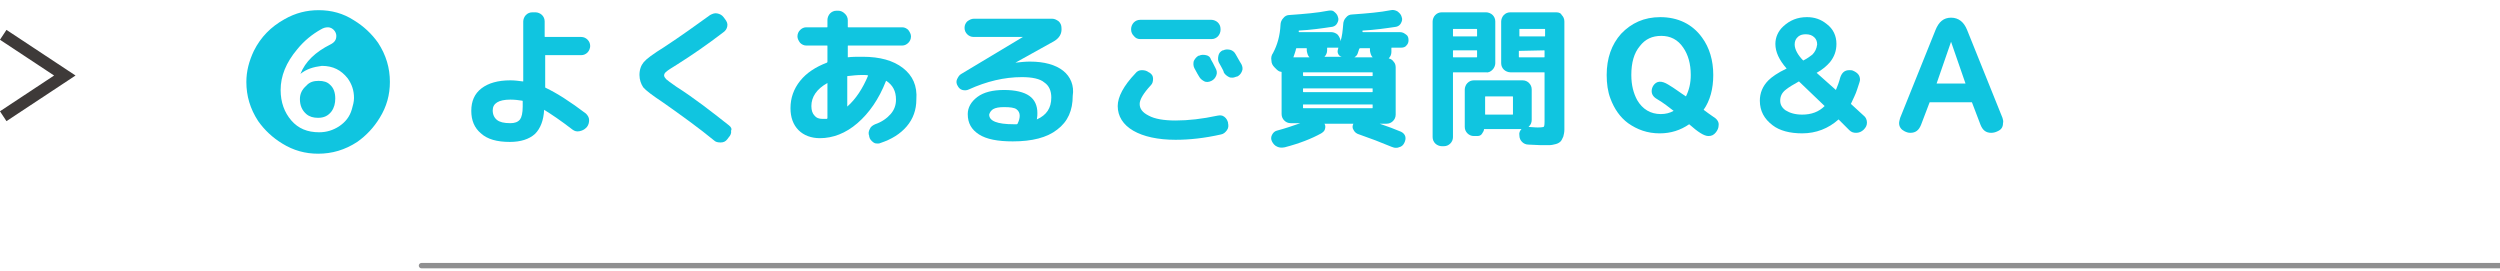 <?xml version="1.0" encoding="utf-8"?>
<!-- Generator: Adobe Illustrator 24.0.2, SVG Export Plug-In . SVG Version: 6.00 Build 0)  -->
<svg version="1.1" id="レイヤー_1" xmlns="http://www.w3.org/2000/svg" xmlns:xlink="http://www.w3.org/1999/xlink" x="0px"
	 y="0px" viewBox="0 0 466.8 50.6" style="enable-background:new 0 0 466.8 50.6;" xml:space="preserve">
<style type="text/css">
	.st0{fill:#10C5E0;}
	.st1{fill:none;stroke:#3E3A39;stroke-width:2.207;stroke-miterlimit:10;}
	.st2{fill:none;stroke:#8F8F90;stroke-linecap:round;stroke-linejoin:round;stroke-miterlimit:10;}
</style>
<g>
	<path class="st0" d="M101.8,10.3h6.7c0.5,0,0.9-0.2,1.2-0.5c0.3-0.3,0.5-0.8,0.5-1.2c0-0.5-0.2-0.9-0.5-1.2
		c-0.3-0.3-0.7-0.5-1.2-0.5h-6.7c-0.1,0-0.1,0-0.1-0.1V4c0-0.5-0.2-0.9-0.5-1.2c-0.3-0.3-0.8-0.5-1.2-0.5h-0.6
		c-0.5,0-0.9,0.2-1.2,0.5c-0.3,0.3-0.5,0.8-0.5,1.2v11.2c0,0,0,0,0,0c0,0-0.1,0-0.1,0c-0.8-0.1-1.5-0.2-2.3-0.2
		c-2.3,0-4.1,0.5-5.4,1.5c-1.3,1-1.9,2.4-1.9,4.2c0,1.8,0.6,3.2,1.8,4.2c1.2,1.1,3,1.6,5.4,1.6c2,0,3.6-0.5,4.7-1.5
		c1-1,1.6-2.5,1.7-4.5c1.3,0.8,3.1,2,5.3,3.7c0.4,0.3,0.8,0.4,1.3,0.3c0.5-0.1,0.9-0.3,1.2-0.6l0.2-0.2c0.3-0.4,0.4-0.8,0.4-1.3
		c0-0.5-0.3-0.9-0.6-1.2c-2.9-2.2-5.4-3.8-7.5-4.8c-0.1,0-0.1-0.1-0.1-0.2v-6C101.7,10.3,101.7,10.3,101.8,10.3z M95.3,18.6
		c0.8,0,1.6,0.1,2.2,0.2c0.1,0,0.1,0.1,0.1,0.1v1c0,1.2-0.2,2-0.5,2.4c-0.4,0.5-1,0.7-1.8,0.7c-1.2,0-2-0.2-2.5-0.6
		c-0.5-0.4-0.8-1-0.8-1.8C92,19.3,93.1,18.6,95.3,18.6z"/>
	<path class="st0" d="M136.1,23.4c-3.3-2.6-6.5-5.1-9.8-7.2c-1-0.7-1.7-1.2-1.9-1.4c-0.2-0.2-0.4-0.5-0.4-0.7c0-0.2,0.1-0.5,0.4-0.7
		c0.3-0.3,1-0.7,2.1-1.4c2.7-1.7,5.6-3.7,8.6-6c0.4-0.3,0.6-0.6,0.7-1.1c0.1-0.5-0.1-0.9-0.4-1.3l-0.3-0.4c-0.3-0.4-0.7-0.6-1.2-0.7
		c-0.5-0.1-0.9,0.1-1.3,0.3c-2.5,1.8-5.4,3.9-8.6,6c-2.1,1.3-3.3,2.2-3.8,2.8c-0.5,0.6-0.8,1.4-0.8,2.4c0,0.9,0.3,1.7,0.7,2.3
		c0.5,0.6,1.7,1.5,3.8,2.9v0c3.4,2.4,6.6,4.7,9.4,7c0.3,0.3,0.7,0.4,1.2,0.4c0,0,0.1,0,0.1,0c0.5,0,0.9-0.2,1.2-0.6l0.3-0.4
		c0.3-0.3,0.5-0.8,0.4-1.2C136.7,24.1,136.5,23.7,136.1,23.4z"/>
	<path class="st0" d="M168.6,12.7c-1.8-1.4-4.3-2.1-7.5-2.1c-1.1,0-2.1,0-2.8,0.1c0,0,0,0,0,0c0,0,0,0,0-0.1v-2c0-0.1,0-0.1,0.1-0.1
		h10.1c0.4,0,0.8-0.2,1.1-0.5c0.3-0.3,0.5-0.7,0.5-1.2c0-0.4-0.2-0.8-0.5-1.2c-0.3-0.3-0.7-0.5-1.1-0.5h-10.1c-0.1,0-0.1,0-0.1-0.1
		V3.8c0-0.5-0.2-0.9-0.5-1.2C157.4,2.2,157,2,156.5,2h-0.3c-0.5,0-0.9,0.2-1.2,0.5c-0.3,0.3-0.5,0.8-0.5,1.2v1.3
		c0,0.1,0,0.1-0.1,0.1h-3.9c-0.4,0-0.8,0.2-1.1,0.5c-0.3,0.3-0.5,0.7-0.5,1.2c0,0.4,0.2,0.8,0.5,1.2c0.3,0.3,0.7,0.5,1.1,0.5h3.9
		c0.1,0,0.1,0,0.1,0.1v2.9c0,0.1,0,0.1-0.1,0.2c-2.1,0.8-3.8,1.9-5,3.4c-1.2,1.5-1.8,3.2-1.8,5.1c0,1.7,0.5,3.1,1.5,4.1
		c1,1,2.4,1.5,4,1.5c2.4,0,4.8-0.9,7-2.8c2.2-1.9,4-4.5,5.3-7.8c0-0.1,0.1-0.1,0.1-0.1c1.2,0.8,1.8,1.9,1.8,3.5c0,1-0.3,1.9-1,2.7
		c-0.7,0.8-1.7,1.5-2.9,1.9c-0.4,0.2-0.8,0.4-1,0.9c-0.2,0.4-0.3,0.8-0.1,1.3l0,0.1c0.1,0.5,0.4,0.8,0.8,1.1
		c0.3,0.2,0.5,0.2,0.8,0.2c0.2,0,0.3,0,0.5-0.1c2.1-0.7,3.7-1.7,4.9-3.1c1.2-1.4,1.8-3.1,1.8-5C171.3,16,170.4,14.1,168.6,12.7z
		 M153.6,22.2c-0.7,0-1.2-0.2-1.5-0.6c-0.4-0.4-0.6-1-0.6-1.8c0-1.7,1-3.2,3-4.3l0,6.5c0,0.1,0,0.1-0.1,0.2
		C154.2,22.2,153.9,22.2,153.6,22.2z M162.1,14.1c-1,2.4-2.3,4.4-3.9,5.8v-5.6c0-0.1,0-0.1,0.1-0.1c0.9-0.1,1.8-0.2,2.7-0.2
		C161.6,14,161.9,14,162.1,14.1C162.1,14.1,162.1,14.1,162.1,14.1z"/>
	<path class="st0" d="M198.5,13.2c-1.4-1.1-3.5-1.7-6.2-1.7c-0.8,0-1.8,0.1-2.7,0.2l7.2-4c1-0.6,1.5-1.4,1.4-2.5
		c0-0.5-0.2-0.9-0.5-1.2c-0.4-0.3-0.8-0.5-1.2-0.5h-14.7c-0.4,0-0.8,0.2-1.2,0.5c-0.3,0.3-0.5,0.7-0.5,1.2c0,0.5,0.2,0.9,0.5,1.2
		c0.3,0.3,0.7,0.5,1.2,0.5h9.2l-11.5,6.9c-0.4,0.2-0.6,0.6-0.8,1s-0.1,0.9,0.1,1.2c0.2,0.4,0.5,0.7,0.9,0.8c0.4,0.1,0.8,0.1,1.2-0.1
		c0,0,0,0,0,0c3.3-1.5,6.6-2.3,9.9-2.3c1.9,0,3.4,0.3,4.2,1c0.9,0.6,1.3,1.6,1.3,2.8c0,2-0.9,3.3-2.7,4.1c0.1-0.5,0.1-0.9,0.1-1.2
		c0-1.4-0.5-2.5-1.5-3.2c-1-0.7-2.6-1.1-4.7-1.1c-2.1,0-3.8,0.4-5,1.3c-1.2,0.9-1.8,2-1.8,3.2c0,1.7,0.7,2.9,2.1,3.8
		c1.4,0.9,3.5,1.3,6.3,1.3c3.6,0,6.4-0.7,8.3-2.2c2-1.5,2.9-3.6,2.9-6.3C200.6,16,199.9,14.3,198.5,13.2z M185.4,20.4
		c0.5-0.3,1.2-0.4,2.1-0.4c1.1,0,1.9,0.1,2.3,0.4c0.4,0.3,0.6,0.7,0.6,1.2c0,0.4-0.1,0.9-0.4,1.5c-0.1,0.1-0.1,0.1-0.2,0.1h-0.5
		c-3.1,0-4.6-0.6-4.6-1.8C184.8,21,185,20.7,185.4,20.4z"/>
	<path class="st0" d="M230.7,10.1c-0.2-0.4-0.6-0.7-1-0.8c-0.5-0.1-0.9-0.1-1.3,0.1l-0.1,0c-0.4,0.2-0.7,0.5-0.8,1
		c-0.1,0.5-0.1,0.9,0.1,1.3c0.1,0.2,0.3,0.5,0.5,0.9c0.2,0.4,0.4,0.7,0.4,0.9c0,0,0,0,0,0c0.2,0.4,0.6,0.7,1,0.9
		c0.2,0.1,0.4,0.1,0.6,0.1c0.3,0,0.5-0.1,0.8-0.2l0.1,0c0.4-0.2,0.7-0.5,0.9-1c0.2-0.4,0.1-0.9-0.1-1.3
		C231.7,11.9,231.4,11.3,230.7,10.1z"/>
	<path class="st0" d="M225.2,10.3c-0.5-0.1-0.9-0.1-1.3,0.1c0,0,0,0-0.1,0c-0.4,0.2-0.7,0.6-0.9,1c-0.1,0.4-0.1,0.9,0.1,1.3
		c0.5,0.9,0.8,1.5,0.9,1.6c0.2,0.4,0.6,0.7,1,0.9c0.2,0.1,0.4,0.1,0.6,0.1c0.2,0,0.5-0.1,0.7-0.2c0.4-0.2,0.7-0.5,0.9-1
		s0.1-0.9-0.1-1.3c-0.4-0.8-0.7-1.4-0.9-1.7C226,10.7,225.7,10.4,225.2,10.3z"/>
	<path class="st0" d="M212.9,7.3h13.3c0.5,0,0.9-0.2,1.2-0.5c0.3-0.3,0.5-0.8,0.5-1.2V5.4c0-0.5-0.2-0.9-0.5-1.2s-0.8-0.5-1.2-0.5
		h-13.3c-0.5,0-0.9,0.2-1.2,0.5s-0.5,0.8-0.5,1.2v0.1c0,0.5,0.2,0.9,0.5,1.2C212,7.1,212.4,7.3,212.9,7.3z"/>
	<path class="st0" d="M229.3,22.9c-0.1-0.4-0.3-0.8-0.7-1.1c-0.4-0.3-0.8-0.3-1.3-0.2c-2.8,0.6-5.4,0.9-7.8,0.9
		c-2.2,0-3.9-0.3-5-0.9c-1.2-0.6-1.7-1.3-1.7-2.2c0-0.8,0.7-2,2.1-3.5c0.3-0.3,0.4-0.7,0.4-1.2c0-0.5-0.2-0.8-0.6-1.1l-0.2-0.1
		c-0.4-0.3-0.8-0.4-1.3-0.4c-0.5,0-0.9,0.2-1.2,0.6c-2.2,2.3-3.3,4.4-3.3,6.1c0,1.9,1,3.5,2.9,4.6c1.9,1.1,4.6,1.7,7.9,1.7
		c2.6,0,5.4-0.3,8.5-1c0.5-0.1,0.8-0.4,1.1-0.8c0.3-0.4,0.3-0.9,0.2-1.3L229.3,22.9z"/>
	<path class="st0" d="M261.4,6h-6.9c0,0-0.1,0-0.1-0.1V5.8c0-0.1,0-0.1,0.1-0.1c2.1-0.1,4.2-0.4,6.2-0.7c0.4-0.1,0.7-0.3,0.9-0.7
		c0.2-0.4,0.3-0.7,0.1-1.2c-0.1-0.4-0.4-0.7-0.8-1c-0.4-0.2-0.8-0.3-1.2-0.2c-2,0.4-4.4,0.6-7.2,0.8c-0.5,0-0.9,0.2-1.2,0.6
		c-0.3,0.3-0.5,0.8-0.5,1.3c-0.1,1.2-0.2,2.2-0.5,3.1c0-0.4-0.2-0.8-0.5-1.2c-0.3-0.3-0.8-0.5-1.2-0.5h-6c-0.1,0-0.1,0-0.1-0.1
		c0,0,0-0.1,0-0.1c0-0.1,0-0.1,0.1-0.1c2.1-0.1,4.2-0.4,6.2-0.7c0.4-0.1,0.7-0.3,0.9-0.7c0.2-0.4,0.3-0.7,0.1-1.2
		c-0.1-0.4-0.4-0.7-0.8-1C248.9,2,248.5,1.9,248,2c-2,0.4-4.4,0.6-7.2,0.8c-0.5,0-0.9,0.2-1.2,0.6c-0.3,0.3-0.5,0.8-0.5,1.2
		c-0.1,2.1-0.6,3.8-1.4,5.3c-0.3,0.4-0.4,0.9-0.3,1.4c0,0.5,0.2,0.9,0.6,1.3l0.3,0.3c0.3,0.3,0.6,0.5,0.9,0.5c0.1,0,0.1,0.1,0.1,0.1
		v7.8c0,0.5,0.2,0.9,0.5,1.2c0.3,0.3,0.7,0.5,1.2,0.5h1.8c-1.4,0.5-2.9,1-4.4,1.4c-0.4,0.1-0.7,0.4-0.9,0.8c-0.2,0.4-0.2,0.8,0,1.2
		c0.2,0.4,0.5,0.8,1,1c0.4,0.2,0.9,0.2,1.4,0.1c2.7-0.7,5-1.6,6.8-2.6c0.3-0.2,0.6-0.4,0.7-0.8c0.1-0.4,0.1-0.7-0.1-1l5.4,0
		c-0.2,0.4-0.2,0.8,0,1.1c0.2,0.4,0.4,0.6,0.8,0.8c2.3,0.8,4.4,1.6,6.3,2.4c0.3,0.1,0.5,0.2,0.8,0.2c0.2,0,0.4,0,0.6-0.1
		c0.5-0.1,0.8-0.4,1-0.8c0.2-0.4,0.3-0.8,0.2-1.2c-0.1-0.4-0.4-0.7-0.8-0.9c-1.2-0.5-2.5-1-4-1.5h1.3c0.5,0,0.9-0.2,1.2-0.5
		s0.5-0.7,0.5-1.2v-8.8c0-0.4-0.1-0.8-0.4-1.1c-0.2-0.3-0.5-0.5-0.9-0.6c0.3-0.3,0.5-0.7,0.5-1.2V9c0-0.1,0-0.1,0.1-0.1h1.7
		c0.4,0,0.8-0.1,1-0.4c0.3-0.3,0.4-0.6,0.4-1c0-0.4-0.1-0.8-0.4-1C262.2,6.2,261.9,6,261.4,6z M249.8,9.9c0.1,0.3,0.3,0.6,0.7,0.7
		l0.1,0h-3.3c0.3-0.3,0.5-0.7,0.5-1.2V9c0-0.1,0-0.1,0.1-0.1l2,0C249.8,9.3,249.7,9.6,249.8,9.9z M256.3,10.7h-3.4
		c0.3-0.2,0.5-0.4,0.6-0.7c0,0,0,0,0,0l0.3-0.9C253.9,9,254,9,254,9h1.7c0.1,0,0.1,0,0.1,0.1v0.4C255.9,10,256,10.4,256.3,10.7z
		 M244.5,10.7h-3c0,0,0,0,0,0c0,0,0,0,0,0c0.2-0.6,0.4-1.1,0.5-1.6c0-0.1,0.1-0.1,0.2-0.1h1.7c0.1,0,0.1,0,0.1,0.1v0.4
		C244.1,10,244.2,10.4,244.5,10.7z M243.3,14.1v-0.5c0-0.1,0-0.1,0.1-0.1h12.8c0.1,0,0.1,0,0.1,0.1v0.5c0,0.1,0,0.1-0.1,0.1h-12.8
		C243.3,14.1,243.3,14.1,243.3,14.1z M243.3,17.1v-0.5c0-0.1,0-0.1,0.1-0.1h12.8c0.1,0,0.1,0,0.1,0.1v0.5c0,0.1,0,0.1-0.1,0.1h-12.8
		C243.3,17.2,243.3,17.1,243.3,17.1z M243.3,19.6c0-0.1,0-0.1,0.1-0.1h12.8c0.1,0,0.1,0,0.1,0.1v0.5c0,0.1,0,0.1-0.1,0.1h-12.8
		c-0.1,0-0.1,0-0.1-0.1V19.6z"/>
	<path class="st0" d="M290.6,2.3h-8.6c-0.5,0-0.9,0.2-1.2,0.5c-0.3,0.3-0.5,0.8-0.5,1.2v7.8c0,0.5,0.2,0.9,0.5,1.2
		c0.3,0.3,0.8,0.5,1.2,0.5h6.3c0.1,0,0.1,0,0.1,0.1v9.1c0,0.8-0.1,1-0.2,1c0,0-0.2,0.1-1.1,0.1c0,0-0.5,0-1.7-0.1
		c0,0,0.1-0.1,0.1-0.1c0.3-0.3,0.5-0.7,0.5-1.2v-5.7c0-0.5-0.2-0.9-0.5-1.2c-0.3-0.3-0.7-0.5-1.2-0.5h-9.1c-0.5,0-0.9,0.2-1.2,0.5
		c-0.3,0.3-0.5,0.8-0.5,1.2v7c0,0.5,0.2,0.9,0.5,1.2c0.3,0.3,0.7,0.5,1.2,0.5h0.6c0.4,0,0.7-0.1,0.9-0.4c0.2-0.3,0.4-0.6,0.4-0.9
		l0,0h7c0,0,0,0,0,0c-0.3,0.3-0.5,0.7-0.4,1.2c0,0.5,0.2,0.9,0.5,1.2c0.3,0.3,0.7,0.5,1.2,0.5c0.7,0,1.4,0.1,2.2,0.1
		c0.7,0,1.3,0,1.7,0c0.4,0,0.8-0.1,1.2-0.2c0.4-0.1,0.7-0.3,0.9-0.5c0.2-0.2,0.3-0.5,0.5-0.9c0.1-0.4,0.2-0.8,0.2-1.3
		c0-0.4,0-1.1,0-1.8V4c0-0.5-0.2-0.9-0.5-1.2C291.5,2.5,291.1,2.3,290.6,2.3z M283.7,9.5C283.7,9.5,283.7,9.4,283.7,9.5l4.6-0.1
		c0.1,0,0.1,0,0.1,0.1v1.1c0,0.1,0,0.1-0.1,0.1h-4.6c-0.1,0-0.1,0-0.1-0.1V9.5z M288.5,6.7c0,0.1,0,0.1-0.1,0.1h-4.6
		c-0.1,0-0.1,0-0.1-0.1V5.5c0-0.1,0-0.1,0.1-0.1h4.6c0.1,0,0.1,0,0.1,0.1V6.7z M277.4,21.4c-0.1,0-0.1,0-0.1-0.1v-3.2
		c0-0.1,0-0.1,0.1-0.1h5c0.1,0,0.1,0,0.1,0.1v3.2c0,0.1,0,0.1-0.1,0.1H277.4z"/>
	<path class="st0" d="M278.7,13c0.3-0.3,0.5-0.8,0.5-1.2V4c0-0.5-0.2-0.9-0.5-1.2c-0.3-0.3-0.8-0.5-1.2-0.5h-8.3
		c-0.5,0-0.9,0.2-1.2,0.5c-0.3,0.3-0.5,0.8-0.5,1.2v21.6c0,0.5,0.2,0.9,0.5,1.2c0.3,0.3,0.8,0.5,1.2,0.5h0.4c0.5,0,0.9-0.2,1.2-0.5
		c0.3-0.3,0.5-0.7,0.5-1.2v-12c0-0.1,0-0.1,0.1-0.1h6C277.9,13.6,278.3,13.4,278.7,13z M271.3,9.5c0-0.1,0-0.1,0.1-0.1h4.3
		c0.1,0,0.1,0,0.1,0.1v1.1c0,0.1,0,0.1-0.1,0.1h-4.3c-0.1,0-0.1,0-0.1-0.1V9.5z M275.8,6.7c0,0.1,0,0.1-0.1,0.1h-4.3
		c-0.1,0-0.1,0-0.1-0.1V5.5c0-0.1,0-0.1,0.1-0.1h4.3c0,0,0.1,0,0.1,0.1V6.7z"/>
	<path class="st0" d="M319.9,21.8c-0.7-0.5-1.3-0.9-1.8-1.3c1.2-1.7,1.8-3.9,1.8-6.5c0-2.7-0.7-5.1-2.1-7c-1.8-2.5-4.5-3.8-7.8-3.8
		c-3,0-5.4,1.1-7.3,3.1c-1.8,2-2.7,4.6-2.7,7.7c0,1.6,0.2,3.1,0.7,4.4c0.7,1.9,1.8,3.5,3.3,4.6c1.7,1.2,3.6,1.9,5.9,1.9
		c2.1,0,3.9-0.6,5.5-1.7c1.7,1.5,2.8,2.2,3.6,2.2c0.6,0,1-0.2,1.4-0.7c0.3-0.4,0.5-0.8,0.5-1.3C321,22.8,320.6,22.2,319.9,21.8z
		 M311.5,15.8c-1.3-0.8-2.2-0.7-2.8,0.2c-0.2,0.3-0.3,0.7-0.3,1c0,0.6,0.3,1.1,1,1.5c1.2,0.7,2.2,1.5,3.1,2.2
		c-0.7,0.4-1.5,0.6-2.4,0.6c-1.9,0-3.4-0.9-4.4-2.6c-0.7-1.3-1.1-2.8-1.1-4.7c0-2.3,0.5-4.1,1.6-5.4c1-1.3,2.3-1.9,4-1.9
		c1.7,0,3.1,0.7,4.1,2.2c0.9,1.3,1.4,3,1.4,5.1c0,1.5-0.3,2.8-0.9,4C313.7,17.3,312.7,16.5,311.5,15.8z"/>
	<path class="st0" d="M345.6,19.4c0.4-0.9,0.9-1.8,1.2-2.8c0.4-1.2,0.5-1.5,0.5-1.7c0-0.8-0.4-1.3-1.3-1.7c-0.2-0.1-0.5-0.1-0.7-0.1
		c-0.9,0-1.4,0.5-1.7,1.4c-0.2,0.8-0.5,1.6-0.8,2.3l-3.6-3.2c1.1-0.6,1.9-1.3,2.5-2c0.8-1,1.2-2.1,1.2-3.4c0-1.5-0.6-2.8-1.8-3.7
		c-1.1-0.9-2.3-1.3-3.7-1.3c-1.8,0-3.2,0.6-4.4,1.7c-1,0.9-1.5,2.1-1.5,3.3c0,1.5,0.7,3,2.1,4.6c-1.7,0.8-2.8,1.6-3.4,2.2
		c-1.1,1.1-1.6,2.4-1.6,3.8c0,1.9,0.8,3.4,2.4,4.6c1.3,1,3.2,1.5,5.5,1.5c2.6,0,4.9-0.9,6.8-2.6l2,2c0.4,0.4,0.8,0.5,1.3,0.5
		c0.5,0,1-0.2,1.4-0.6c0.4-0.4,0.6-0.8,0.6-1.3c0-0.5-0.2-1-0.6-1.3L345.6,19.4z M338.4,10.2c-0.4,0.3-0.9,0.7-1.7,1.1
		c-1-1-1.6-2.1-1.6-3c0-0.6,0.2-1.1,0.7-1.5c0.4-0.3,0.8-0.4,1.4-0.4c0.7,0,1.2,0.2,1.6,0.6c0.3,0.3,0.5,0.7,0.5,1.3
		C339.2,9.1,338.9,9.7,338.4,10.2z M333.5,16.7c0.5-0.4,1.3-0.9,2.4-1.5l4.8,4.6c-1.1,1.1-2.5,1.6-4.2,1.6c-1.3,0-2.3-0.3-3.1-0.8
		c-0.7-0.5-1-1.1-1-1.8C332.4,18,332.7,17.3,333.5,16.7z"/>
	<path class="st0" d="M373.9,22l-6.6-16.4c-0.6-1.5-1.6-2.3-3-2.3c-1.4,0-2.3,0.8-2.9,2.3L354.8,22c-0.1,0.4-0.2,0.7-0.2,1
		c0,0.7,0.4,1.2,1,1.5c0.4,0.2,0.7,0.3,1.1,0.3c1,0,1.6-0.5,2-1.5l1.6-4.2h7.9l1.6,4.2c0.4,1,1,1.5,2,1.5c0.4,0,0.8-0.1,1.2-0.3
		c0.7-0.3,1-0.8,1-1.5C374.1,22.7,374,22.3,373.9,22z M367,15.6h-5.4l2.7-7.8L367,15.6z"/>
</g>
<g>
	<g>
		<path class="st0" d="M59.5,1.9c2.4,0,4.6,0.6,6.6,1.9c1.8,1.1,3.3,2.5,4.5,4.2c1.5,2.3,2.2,4.7,2.2,7.3c0,2.4-0.6,4.6-1.9,6.7
			c-1.1,1.8-2.5,3.3-4.2,4.5c-2.3,1.5-4.7,2.2-7.3,2.2c-2.4,0-4.6-0.6-6.7-1.9c-1.8-1.1-3.3-2.5-4.5-4.2c-1.5-2.3-2.2-4.7-2.2-7.3
			c0-2,0.5-3.9,1.4-5.8c1.3-2.6,3.2-4.5,5.7-5.9C55.2,2.4,57.3,1.9,59.5,1.9z M56.1,13.8c0.9-2.3,2.8-4.1,5.6-5.5
			c0.8-0.4,1.1-0.9,1.1-1.6c0-0.3-0.1-0.6-0.3-0.9c-0.3-0.4-0.7-0.7-1.3-0.7c-0.4,0-0.8,0.1-1.3,0.4c-1.6,0.9-3.1,2.1-4.4,3.7
			c-2.1,2.5-3.1,5-3.1,7.6c0,2.3,0.7,4.2,2,5.7c1.3,1.5,3,2.2,5.2,2.2c1.4,0,2.6-0.4,3.7-1.1c1.2-0.8,2-1.8,2.4-3.2
			c0.2-0.7,0.4-1.4,0.4-2.1c0-1.4-0.4-2.6-1.2-3.7c-1.2-1.5-2.7-2.3-4.8-2.3C58.5,12.5,57.2,12.9,56.1,13.8z M59.5,15.1
			c0.9,0,1.6,0.2,2.1,0.7c0.7,0.6,1,1.5,1,2.6c0,0.9-0.2,1.7-0.7,2.4c-0.6,0.8-1.4,1.2-2.5,1.2c-0.9,0-1.6-0.2-2.2-0.7
			c-0.8-0.7-1.2-1.6-1.2-2.8c0-1,0.4-1.8,1.2-2.5C57.8,15.3,58.6,15.1,59.5,15.1z"/>
	</g>
</g>
<polyline class="st1" points="0.6,6.5 12.1,14.1 0.6,21.7 "/>
<line class="st2" x1="78.7" y1="49.6" x2="466.8" y2="49.6"/>
</svg>
